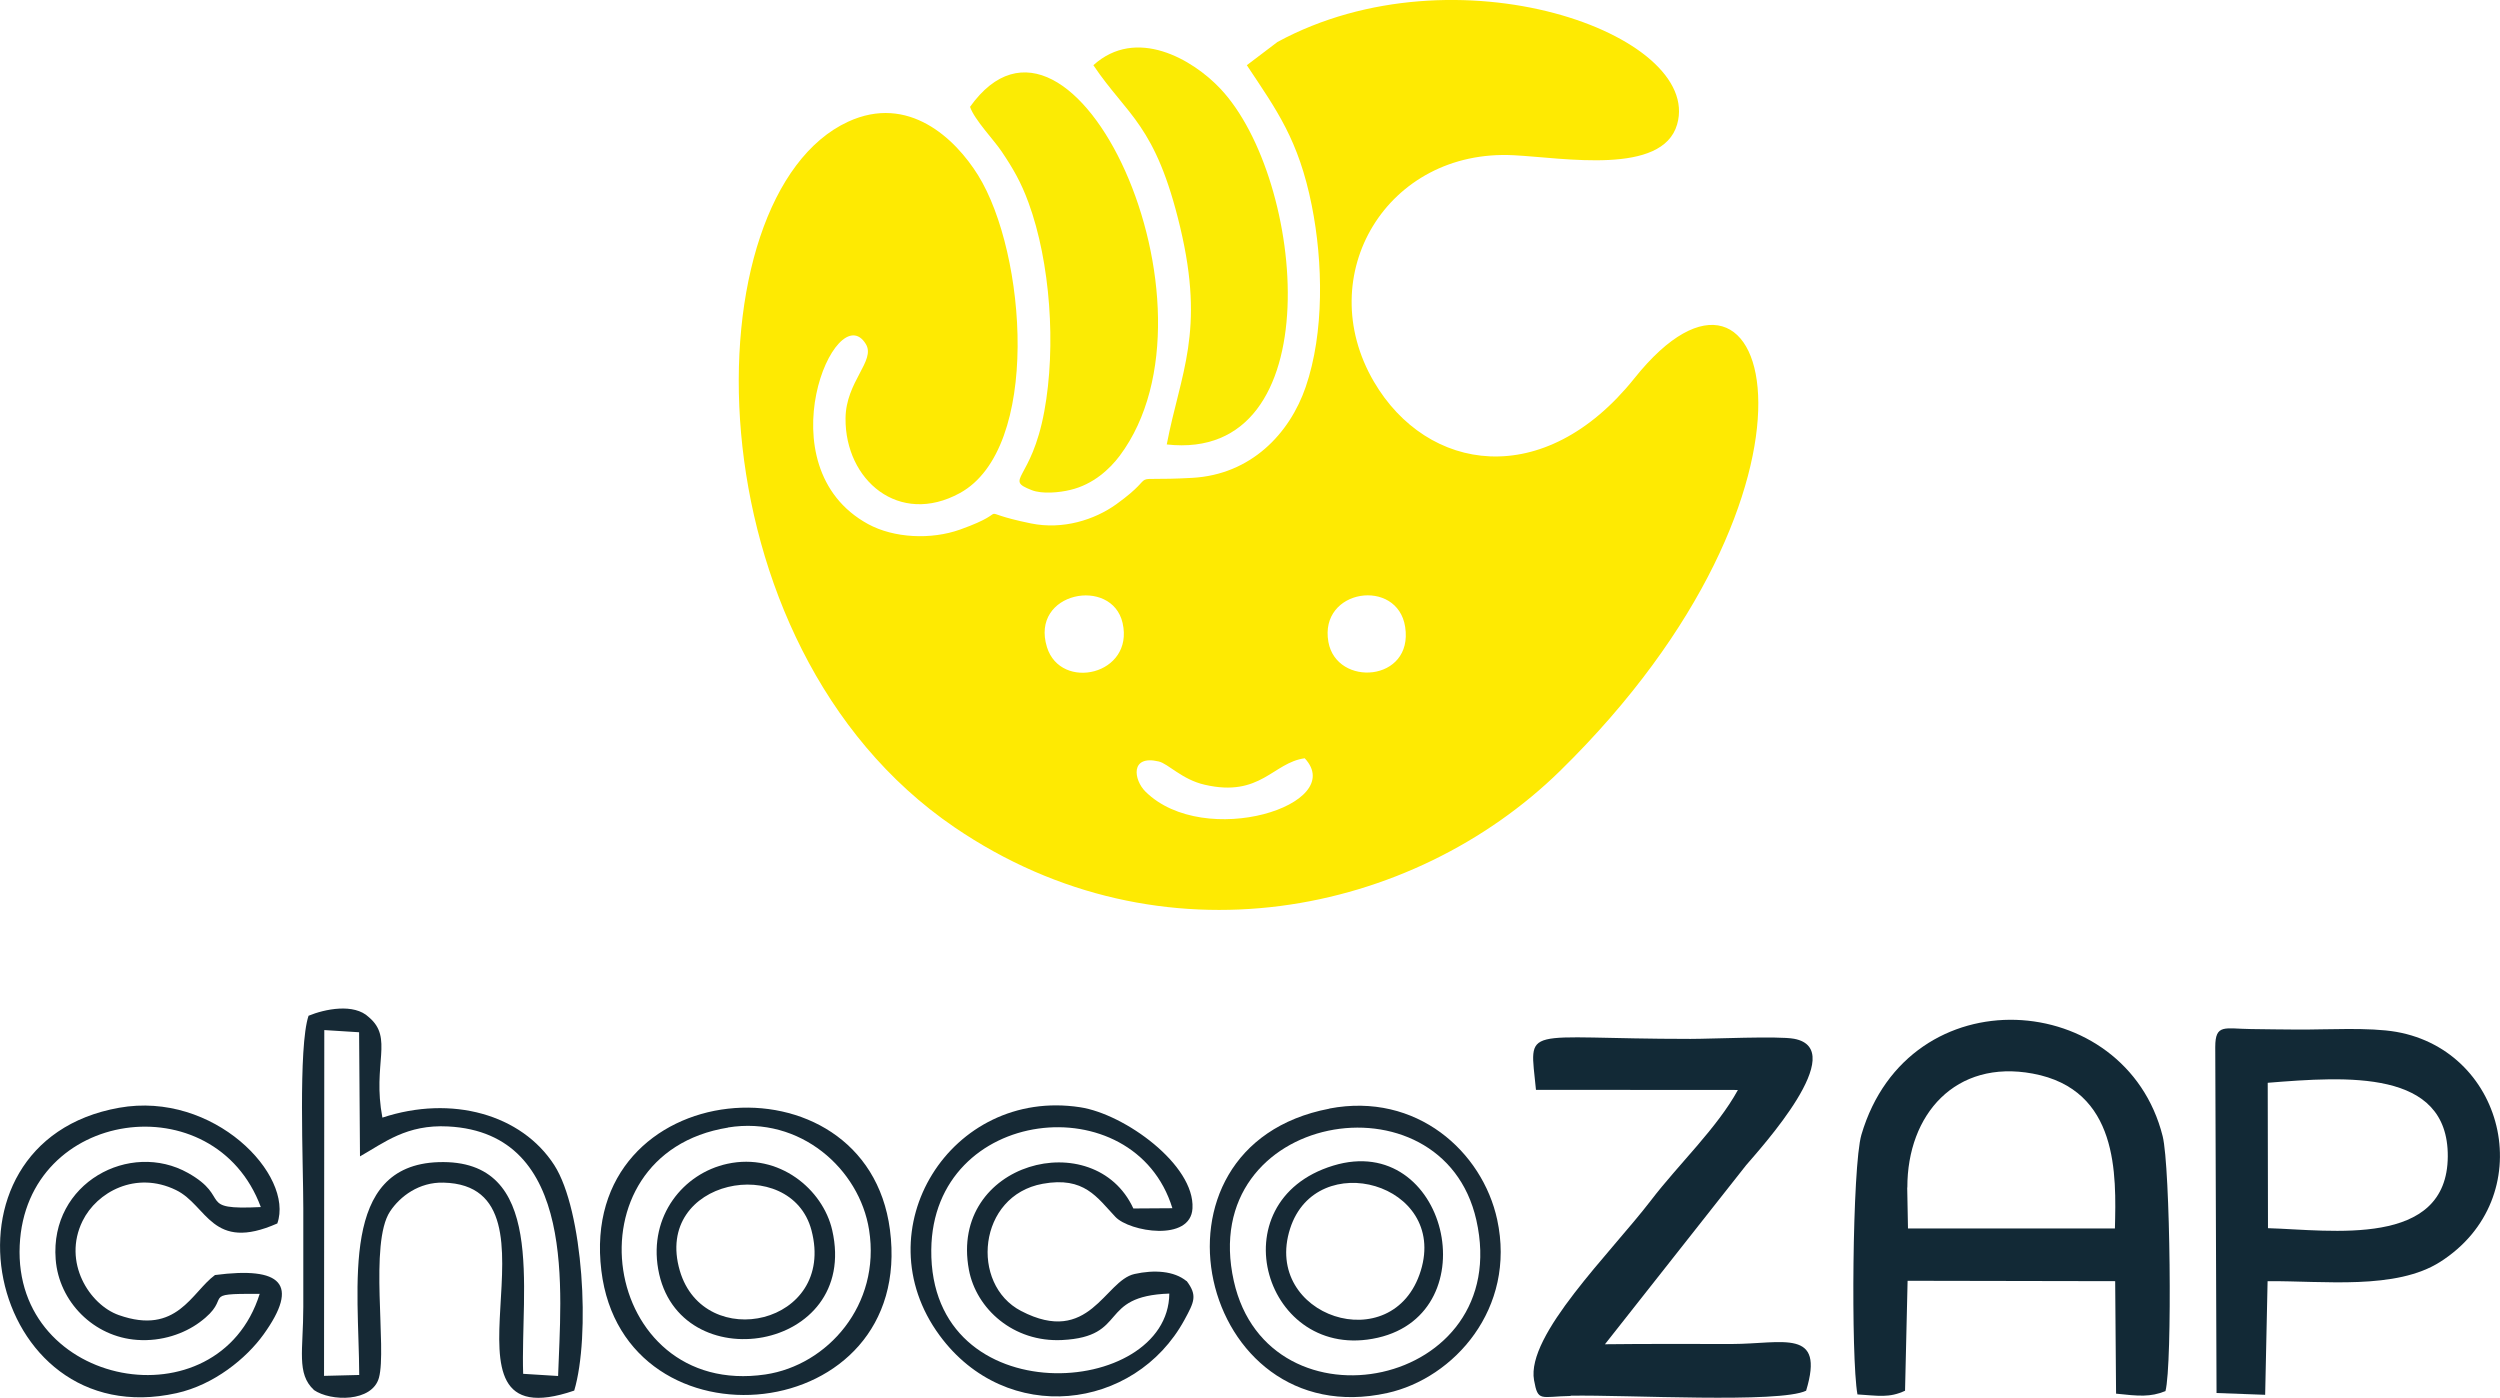<?xml version="1.0" encoding="UTF-8"?>
<!DOCTYPE svg PUBLIC "-//W3C//DTD SVG 1.1//EN" "http://www.w3.org/Graphics/SVG/1.1/DTD/svg11.dtd">
<!-- Creator: CorelDRAW 2020 (64-Bit) -->
<svg xmlns="http://www.w3.org/2000/svg" xml:space="preserve" width="40.742mm" height="22.781mm" version="1.1" style="shape-rendering:geometricPrecision; text-rendering:geometricPrecision; image-rendering:optimizeQuality; fill-rule:evenodd; clip-rule:evenodd" viewBox="0 0 195.35 109.23" xmlns:xlink="http://www.w3.org/1999/xlink" xmlns:xodm="http://www.corel.com/coreldraw/odm/2003">
 <defs>
  <style type="text/css">
   
    .fil1 {fill:#122936}
    .fil3 {fill:#162935}
    .fil4 {fill:#192A35}
    .fil2 {fill:#FBEB04}
    .fil0 {fill:#FEEA02}
   
  </style>
 </defs>
 <g id="Layer_x0020_1">
  <path class="fil0" d="M101.95 59.25c3.39,3.63 -7.83,7.16 -12.44,2.61 -0.93,-0.92 -1.22,-2.89 1.03,-2.36 0.74,0.17 1.83,1.42 3.6,1.82 4.36,1.01 5.33,-1.74 7.82,-2.07zm-20.14 -8.68c-1.34,-4.33 5.08,-5.53 5.91,-1.89 0.92,4.06 -4.83,5.35 -5.91,1.89zm21.99 -0.41c-0.74,-4.16 5.41,-5.03 6,-1.17 0.66,4.3 -5.36,4.73 -6,1.17zm-6.37 -45.06c2.33,3.51 4.04,5.81 5.07,10.95 0.89,4.45 0.98,9.95 -0.47,14.18 -1.25,3.65 -4.28,6.86 -8.88,7.11 -5.65,0.31 -2.23,-0.6 -5.92,2.06 -1.7,1.22 -4.18,2.01 -6.67,1.5 -4.94,-1.01 -1,-1.14 -5.54,0.48 -2.27,0.81 -5.17,0.67 -7.19,-0.43 -8.24,-4.5 -2.49,-17.9 -0.17,-14.06 0.78,1.29 -1.57,2.93 -1.59,5.8 -0.04,4.83 4.18,8.44 8.93,5.84 6.35,-3.47 5.22,-18.74 1.42,-24.85 -1.79,-2.87 -5.44,-6.34 -10.15,-4.17 -12.38,5.71 -12.69,40.82 8.31,55.13 16.21,11.05 35.84,6.83 47.31,-4.39 22.74,-22.26 16.66,-44.25 5.83,-30.7 -7.08,8.85 -16.22,7.35 -20.36,0.28 -4.88,-8.33 1.03,-18.22 10.93,-17.7 3.9,0.2 11.61,1.59 12.76,-2.41 2.03,-7.03 -17.26,-14.02 -31.23,-6.44l-2.4 1.82z"/>
  <path class="fil1" d="M149.04 92.79c-0.01,-5.72 3.77,-10.02 9.8,-8.9 6.74,1.25 6.52,7.92 6.42,12.1l-16.17 -0 -0.06 -3.19zm-3.9 16.17c1.64,0.1 2.48,0.29 3.72,-0.29l0.2 -8.59 16.22 0.03 0.07 8.79c1.77,0.19 2.67,0.28 3.86,-0.2 0.55,-2.11 0.38,-17.54 -0.22,-19.92 -2.89,-11.52 -19.84,-12.68 -23.54,-0.11 -0.72,2.46 -0.82,17.45 -0.31,20.28z"/>
  <path class="fil1" d="M177.19 84.61c6.21,-0.5 14.11,-1.07 14.08,5.74 -0.03,7.2 -9.15,5.76 -14.05,5.62l-0.02 -11.36zm-4.09 -2.78l0.1 27.02 3.8 0.14 0.19 -8.88c4.41,-0.03 10.03,0.7 13.49,-1.51 7.81,-4.98 5.24,-16.44 -3.43,-17.97 -2.12,-0.37 -5.41,-0.17 -7.66,-0.18 -1.24,-0 -2.46,-0.03 -3.69,-0.04 -2.05,-0.02 -2.8,-0.44 -2.8,1.4z"/>
  <path class="fil1" d="M122.72 109.06c4.41,-0.08 16.34,0.61 18.41,-0.39 1.49,-4.91 -1.8,-3.66 -5.79,-3.65 -3.31,0 -6.62,-0.02 -9.93,0.02l11.03 -13.99c1.17,-1.37 8.17,-9.05 3.75,-9.88 -1.22,-0.23 -6.45,0.01 -8.09,0.01 -13.41,0 -12.57,-1.21 -12.08,3.98l15.78 0.01c-1.63,2.98 -4.65,5.82 -6.78,8.61 -3.18,4.15 -9.78,10.55 -9.15,14.07 0.31,1.73 0.5,1.27 2.86,1.23z"/>
  <path class="fil2" d="M75.8 8.35c0.34,1.01 1.87,2.59 2.47,3.49 0.89,1.32 1.52,2.41 2.1,4 1.7,4.63 2.17,11.23 1.23,16.31 -1.01,5.47 -3.19,5.28 -0.98,6.15 0.82,0.32 2.17,0.19 3.02,-0.02 1.77,-0.42 3.06,-1.61 3.85,-2.66 8.77,-11.73 -3.7,-38.51 -11.7,-27.26z"/>
  <path class="fil2" d="M85.44 5.1c2.65,3.95 4.86,4.6 6.78,12.66 1.96,8.22 0.02,11.38 -1.05,16.97 12.91,1.44 10.86,-20.75 4.18,-27.81 -2.16,-2.29 -6.57,-4.86 -9.92,-1.82z"/>
  <path class="fil3" d="M25.35 80.49l2.71 0.17 0.07 9.7c1.89,-1.07 3.64,-2.51 6.88,-2.34 10.18,0.52 8.8,13.12 8.6,19.5l-2.73 -0.17c-0.22,-6.64 1.85,-16.82 -6.62,-16.54 -7.72,0.26 -6.22,9.64 -6.19,16.63l-2.75 0.07 0.02 -27.01zm-0.83 28.12c1.33,0.92 4.56,0.96 5.09,-0.95 0.63,-2.28 -0.78,-10.52 0.87,-13 0.78,-1.18 2.27,-2.3 4.17,-2.25 10.39,0.24 -1.94,20.42 10.22,16.25 1.27,-4.26 0.71,-14.09 -1.56,-17.62 -2.55,-3.96 -8.01,-5.5 -13.43,-3.71 -0.8,-4.22 0.89,-6.21 -1.06,-7.85 -1.16,-1.11 -3.45,-0.63 -4.71,-0.11 -0.82,2.46 -0.41,11.59 -0.41,15.04 -0,2.57 0,5.14 -0,7.71 -0,3.39 -0.55,5.21 0.83,6.49z"/>
  <path class="fil3" d="M20.29 101.11c-3.23,10.27 -19.27,7.38 -18.75,-3.8 0.49,-10.72 15.24,-12.71 18.84,-2.99 -5.1,0.25 -2.24,-0.72 -5.68,-2.66 -4.55,-2.56 -10.81,0.77 -10.35,6.74 0.25,3.32 2.98,6.07 6.37,6.3 1.93,0.14 3.69,-0.5 4.87,-1.37 2.77,-2.03 -0.2,-2.25 4.71,-2.23zm-3.49 -1.48c-1.83,1.34 -2.97,4.74 -7.52,3.13 -2.29,-0.81 -4.41,-4.13 -2.83,-7.35 1.12,-2.28 4.18,-3.94 7.3,-2.42 2.46,1.19 2.79,4.88 7.92,2.61 1.33,-3.78 -4.96,-10.36 -12.36,-9.04 -15.2,2.71 -10.41,25.61 4.49,22.3 2.93,-0.65 5.45,-2.72 6.79,-4.58 2.86,-3.98 1.38,-5.32 -3.78,-4.65z"/>
  <path class="fil3" d="M91.37 101.08c-0.06,8.15 -18.73,9.54 -18.6,-3.42 0.11,-11.25 15.88,-12.92 18.84,-3.25l-3.05 0.02c-3.03,-6.58 -14.42,-3.64 -12.85,4.79 0.57,3.05 3.48,5.68 7.28,5.49 5.24,-0.26 2.74,-3.44 8.39,-3.63zm1.35 -0.97c-0.98,-0.81 -2.54,-0.9 -4.07,-0.56 -2.34,0.52 -3.52,5.67 -8.86,2.89 -4.01,-2.08 -3.39,-9.02 1.69,-9.94 3.25,-0.59 4.24,1.07 5.68,2.59 1.1,1.16 5.88,1.97 6.02,-0.67 0.19,-3.4 -5.3,-7.37 -8.78,-7.9 -10.1,-1.55 -17.05,9.58 -10.98,17.83 5.22,7.11 15.25,5.9 19.13,-1.21 0.77,-1.42 1.03,-1.91 0.17,-3.05z"/>
  <path class="fil3" d="M56.89 88.1c5.64,-0.91 10.27,3.25 11.02,8 0.93,5.87 -3.25,10.58 -8.1,11.3 -12.9,1.89 -15.76,-17.22 -2.92,-19.29zm-9.9 11.19c1.76,14.47 24.57,12.26 22.55,-3.2 -1.84,-14.12 -24.42,-12.16 -22.55,3.2z"/>
  <path class="fil4" d="M96.41 100.1c-2.95,-13.21 16.3,-16.52 18.95,-4.77 2.97,13.16 -16.24,16.91 -18.95,4.77zm7.47 -13.47c-15.44,2.95 -10.22,25.47 4.52,22.22 5.22,-1.15 10.09,-6.61 8.59,-13.55 -1.15,-5.3 -6.29,-9.98 -13.11,-8.68z"/>
  <path class="fil3" d="M53.12 99.29c-2.1,-7.19 8.7,-9.2 10.29,-3.15 1.94,7.38 -8.4,9.62 -10.29,3.15zm3.71 -8.35c-3.44,0.75 -6.13,4.07 -5.4,8.23 1.53,8.73 15.77,6.49 13.6,-3.04 -0.73,-3.2 -4.16,-6.07 -8.2,-5.19z"/>
  <path class="fil3" d="M111.02 99.29c-2.15,6.98 -12.41,3.57 -10.21,-3.29 2.05,-6.39 12.31,-3.53 10.21,3.29zm-6.84 -8.21c-9.15,2.79 -5.34,15.46 3.48,13.45 8.72,-1.99 5.39,-16.15 -3.48,-13.45z"/>
 </g>
</svg>
